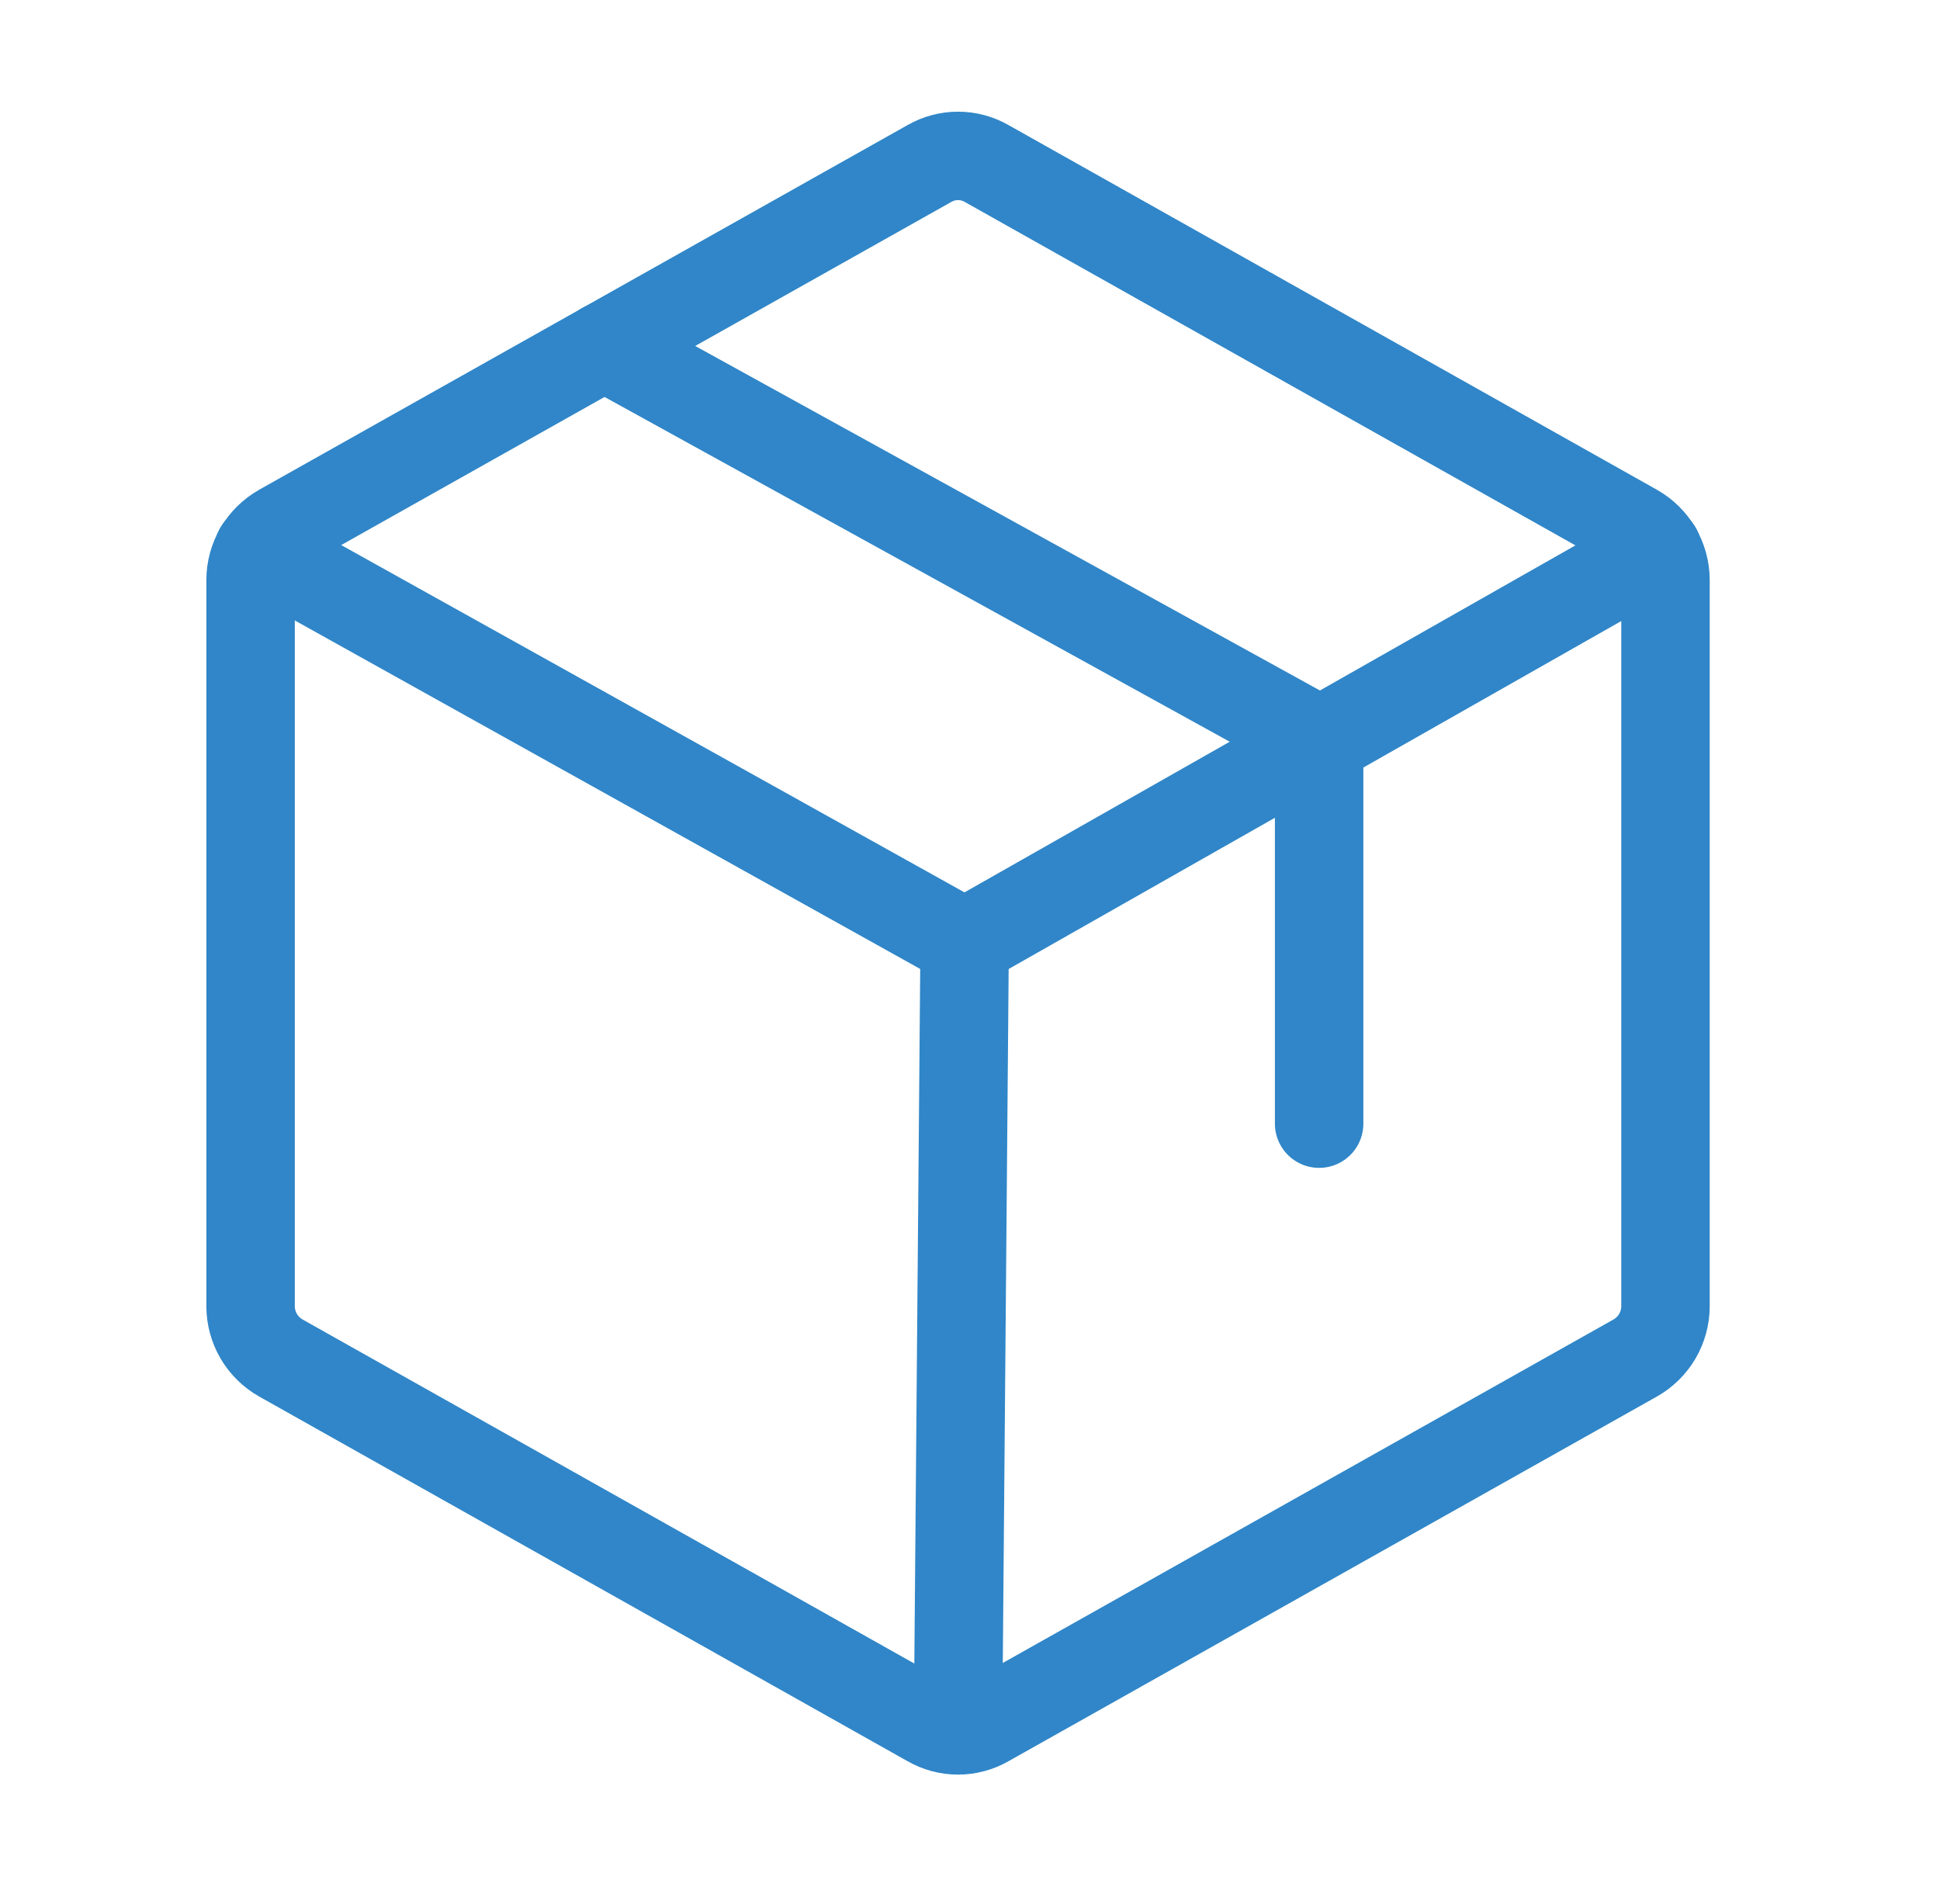 <svg xmlns="http://www.w3.org/2000/svg" fill="none" viewBox="0 0 54 53" height="53" width="54">
<path stroke-linecap="round" stroke-width="2.462" stroke="#3086C8" d="M46.359 36.369V16.144C46.358 15.852 46.279 15.565 46.132 15.313C45.984 15.061 45.772 14.852 45.518 14.708L27.467 4.554C27.224 4.414 26.948 4.34 26.667 4.34C26.386 4.34 26.11 4.414 25.867 4.554L7.816 14.708C7.562 14.852 7.35 15.061 7.202 15.313C7.055 15.565 6.976 15.852 6.975 16.144V36.369C6.976 36.661 7.055 36.948 7.202 37.2C7.35 37.452 7.562 37.661 7.816 37.805L25.867 47.959C26.11 48.099 26.386 48.173 26.667 48.173C26.948 48.173 27.224 48.099 27.467 47.959L45.518 37.805C45.772 37.661 45.984 37.452 46.132 37.2C46.279 36.948 46.358 36.661 46.359 36.369Z"></path>
<path stroke-linejoin="round" stroke-linecap="round" stroke-width="2.462" stroke="#3086C8" d="M36.718 31.282V20.616L16.82 9.641"></path>
<path stroke-linejoin="round" stroke-linecap="round" stroke-width="2.462" stroke="#3086C8" d="M46.133 15.303L26.852 26.256L7.2 15.303"></path>
<path stroke-linejoin="round" stroke-linecap="round" stroke-width="2.462" stroke="#3086C8" d="M26.851 26.257L26.666 48.164"></path>
</svg>
